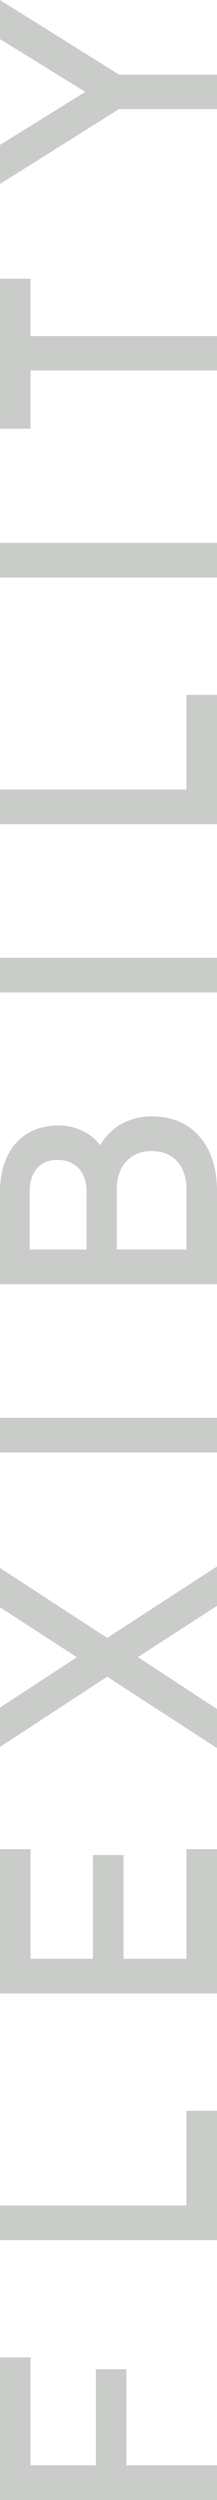 <svg xmlns="http://www.w3.org/2000/svg" width="80" height="920" viewBox="0 0 80 920" fill="none"><path d="M80 920L0 920L-2.29342e-06 867.533L11.275 867.533L11.275 907.235L35.329 907.235L35.329 871.86L46.604 871.86L46.604 907.235L80 907.235L80 920Z" fill="#CACCCA"></path><path d="M80 824.37L-4.1801e-06 824.37L-4.73809e-06 811.605L68.725 811.605L68.725 776.771L80 776.771L80 824.37Z" fill="#CACCCA"></path><path d="M80 733.601L-8.14778e-06 733.601L-1.04696e-05 680.484L11.275 680.484L11.275 720.835L34.255 720.835L34.255 682.648L45.53 682.648L45.53 720.835L68.725 720.835L68.725 680.484L80 680.484L80 733.601Z" fill="#CACCCA"></path><path d="M80 643.315L39.517 617.027L-1.21132e-05 642.882L-1.27468e-05 628.386L33.074 606.75L33.074 612.916L-1.43593e-05 591.497L-1.4993e-05 577.001L39.517 602.747L80 576.46L80 590.956L46.067 612.916L46.175 606.75L80 628.927L80 643.315Z" fill="#CACCCA"></path><path d="M80 534.524L-1.68497e-05 534.524L-1.74077e-05 521.759L80 521.759L80 534.524Z" fill="#CACCCA"></path><path d="M80 472.595L-1.95567e-05 472.595L-2.10415e-05 438.626C-2.12622e-05 433.578 0.895 429.215 2.685 425.537C4.403 421.858 6.908 419.046 10.201 417.099C13.423 415.151 17.253 414.178 21.691 414.178C25.557 414.178 29.101 415.187 32.322 417.207C35.472 419.154 37.978 422.219 39.839 426.402L34.47 426.402C35.902 422.724 37.727 419.731 39.946 417.423C42.094 415.115 44.528 413.457 47.248 412.447C49.969 411.365 52.832 410.824 55.839 410.824C63.356 410.824 69.262 413.312 73.557 418.289C77.852 423.193 80 429.936 80 438.518L80 472.595ZM68.725 459.83L68.725 437.545C68.725 433.29 67.579 429.9 65.289 427.376C62.926 424.851 59.812 423.589 55.946 423.589C52.009 423.589 48.895 424.851 46.604 427.376C44.242 429.9 43.06 433.29 43.06 437.545L43.06 459.83L68.725 459.83ZM31.893 459.83L31.893 438.302C31.893 434.84 30.926 432.063 28.993 429.972C26.989 427.88 24.376 426.835 21.154 426.835C17.933 426.835 15.427 427.88 13.638 429.972C11.848 432.063 10.953 434.84 10.953 438.302L10.953 459.83L31.893 459.83Z" fill="#CACCCA"></path><path d="M80 365.239L-2.42494e-05 365.239L-2.48074e-05 352.474L80 352.474L80 365.239Z" fill="#CACCCA"></path><path d="M80 303.31L-2.69564e-05 303.31L-2.75144e-05 290.545L68.725 290.545L68.725 255.711L80 255.711L80 303.31Z" fill="#CACCCA"></path><path d="M80 212.54L-3.09241e-05 212.54L-3.1482e-05 199.775L80 199.775L80 212.54Z" fill="#CACCCA"></path><path d="M80 136.331L11.275 136.331L11.275 157.751L-3.3319e-05 157.751L-3.57306e-05 102.579L11.275 102.579L11.275 123.674L80 123.674L80 136.331Z" fill="#CACCCA"></path><path d="M80 40.135L43.919 40.135L-3.72543e-05 67.721L-3.78832e-05 53.333L35.544 31.264L35.544 36.349L-3.95856e-05 14.388L-4.02145e-05 0L43.919 27.478L80 27.478L80 40.135Z" fill="#CACCCA"></path></svg>